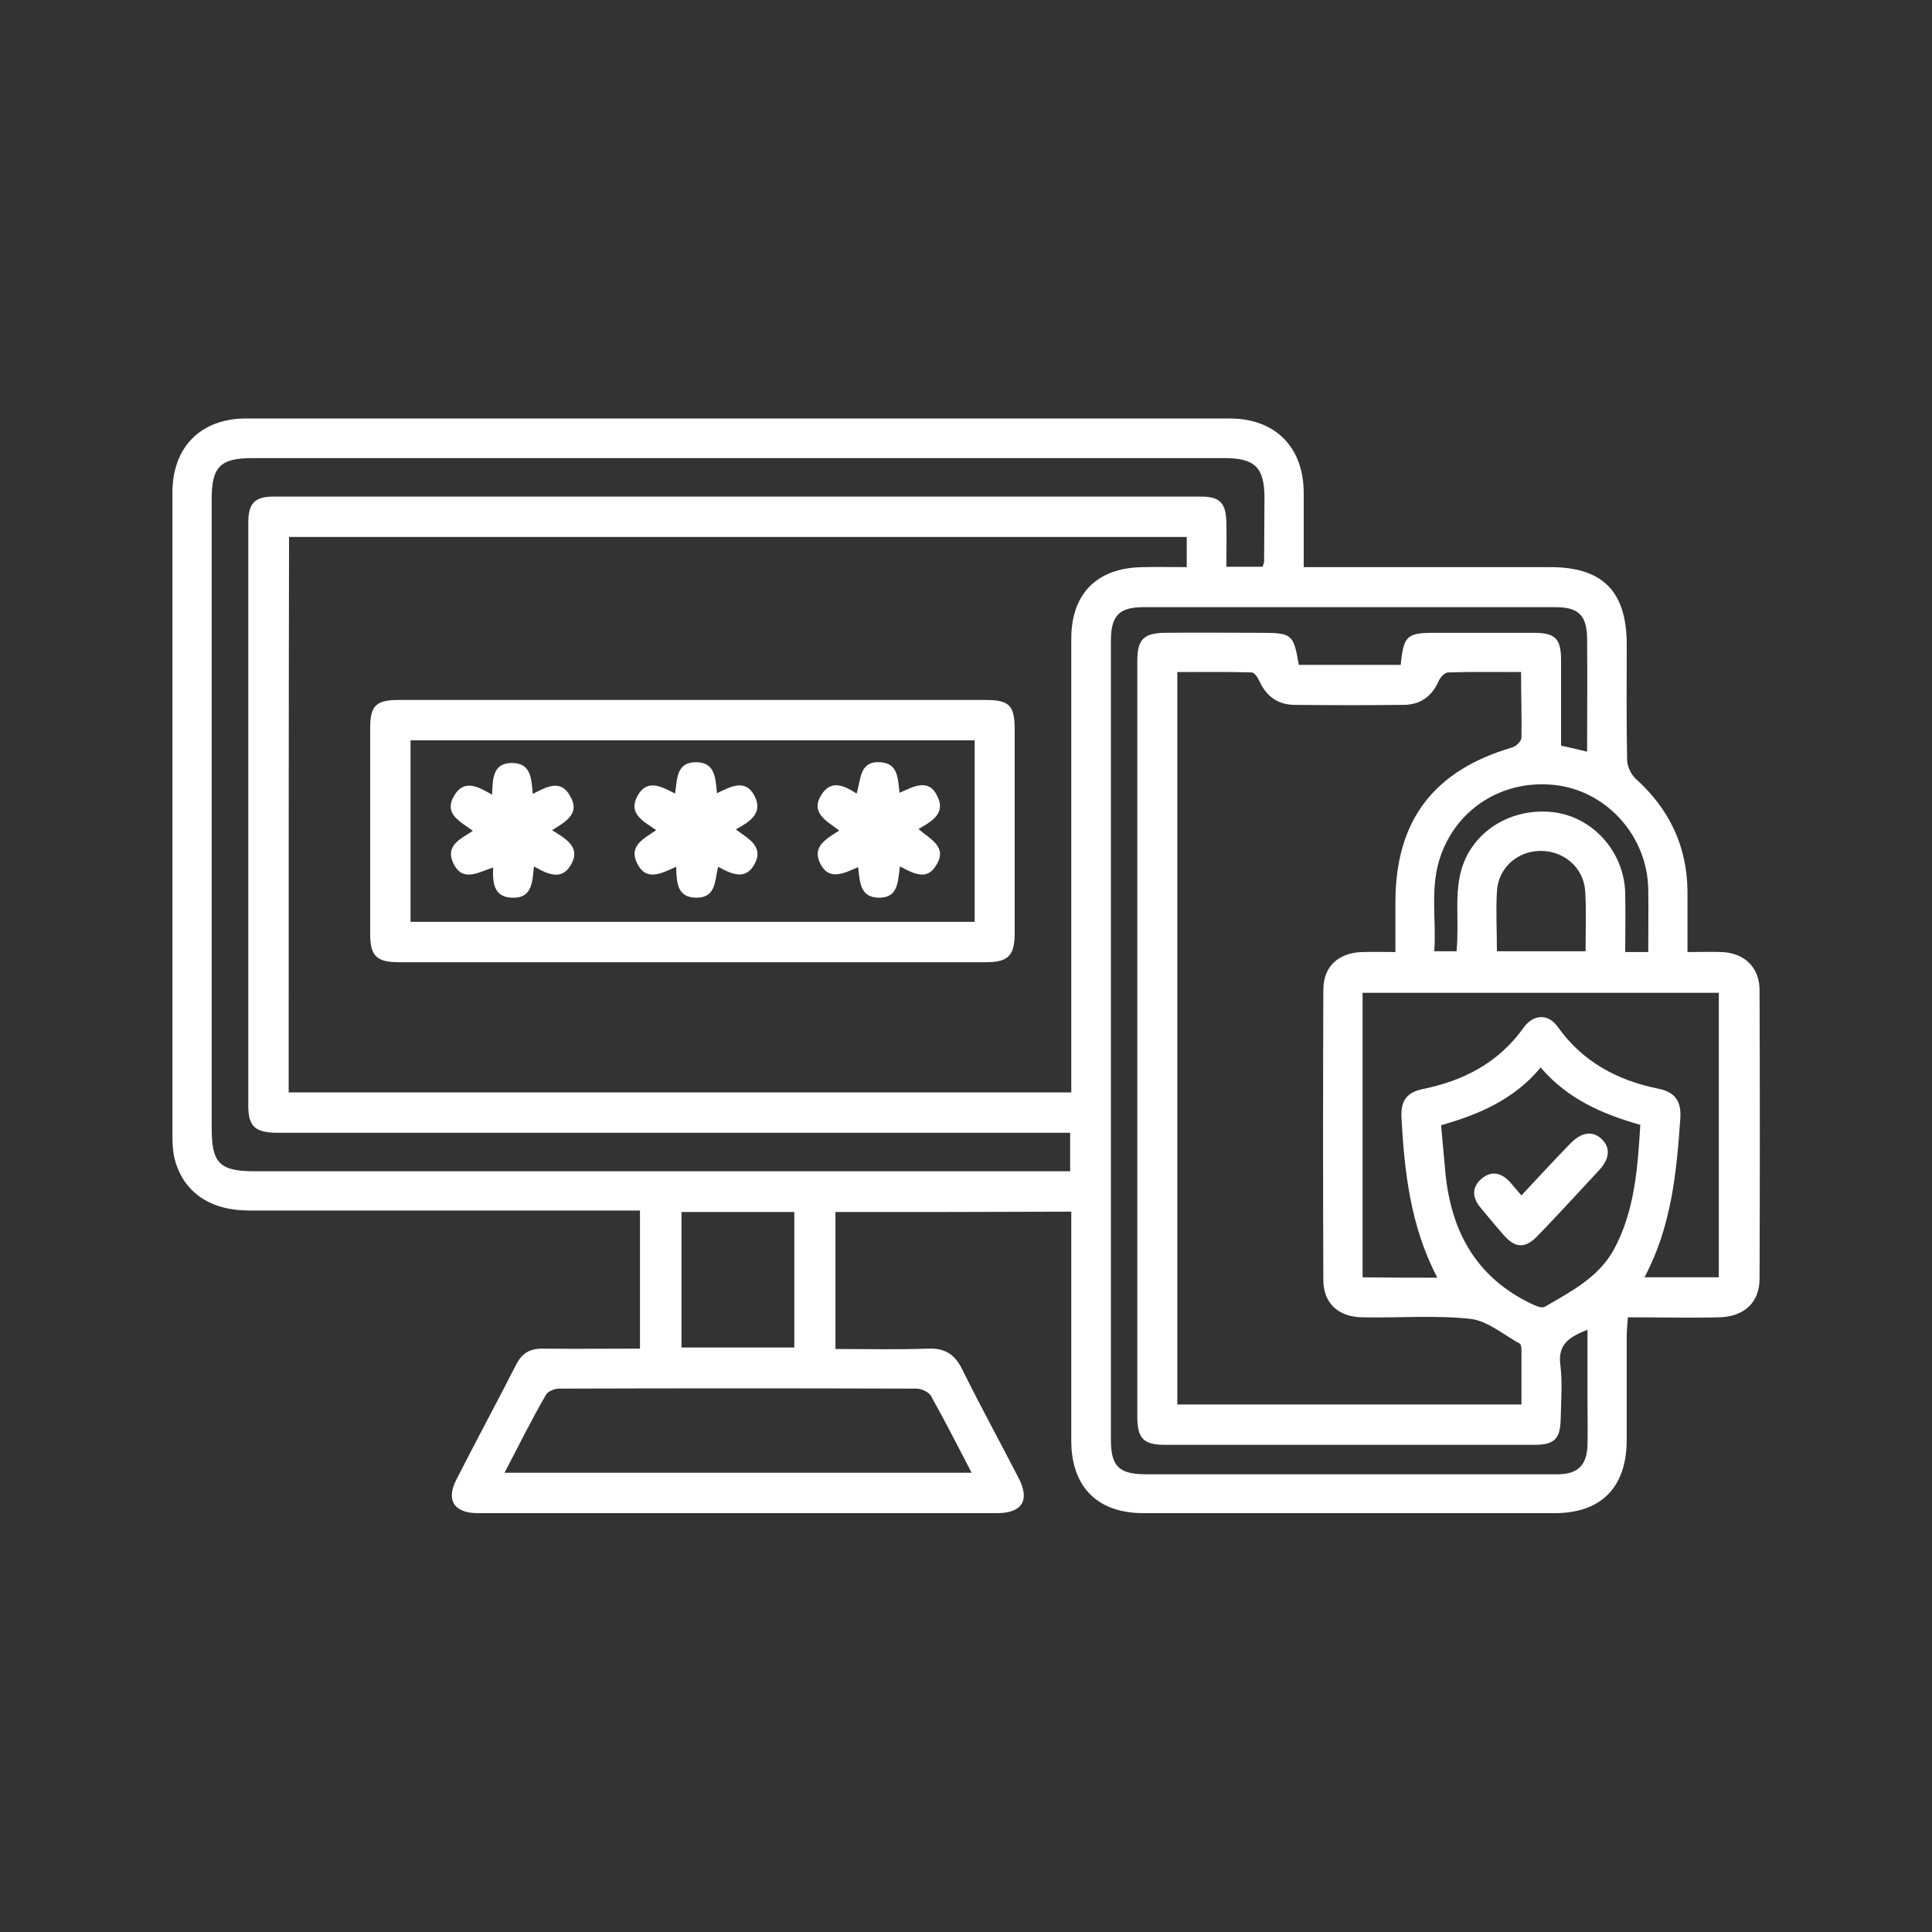 <?xml version="1.0" encoding="utf-8"?>
<!-- Generator: Adobe Illustrator 25.4.1, SVG Export Plug-In . SVG Version: 6.00 Build 0)  -->
<svg version="1.1" id="Layer_1" xmlns="http://www.w3.org/2000/svg" xmlns:xlink="http://www.w3.org/1999/xlink" x="0px" y="0px"
	 width="512px" height="512px" viewBox="0 0 512 512" style="enable-background:new 0 0 512 512;" xml:space="preserve">
<rect x="0" y="0" width="512" height="512" fill="#333333" stroke="none"/>
<style type="text/css">
	.st0{fill:#FFFFFF;}
</style>
<g>
	<path class="st0" d="M221.4,321.2c0,12.2,0,24,0,36.3c8.3,0,16.4,0.2,24.4-0.1c4.5-0.2,7.2,1.4,9.2,5.5c4.8,9.7,10,19.2,15,28.9
		c3,5.8,0.8,9.2-5.7,9.2c-45.9,0-91.8,0-137.7,0c-6.3,0-8.5-3.5-5.6-9c5.2-10.2,10.6-20.2,15.8-30.4c1.5-2.9,3.5-4.2,6.9-4.2
		c8.5,0.1,17,0,25.9,0c0-12.2,0-24.1,0-36.6c-1.7,0-3.3,0-5,0c-32.9,0-65.7,0-98.6,0c-10.4,0-17.4-4.9-19.7-13.6
		c-0.5-1.9-0.6-4-0.6-6c0-56.9,0-113.8,0-170.7c0-12,7.5-19.6,19.5-19.6c86.9,0,173.8,0,260.6,0c12.2,0,19.7,7.6,19.7,19.8
		c0,6.3,0,12.7,0,19.6c2.1,0,3.8,0,5.5,0c20,0,40,0,59.9,0c13.8,0,20.1,6.4,20.2,20.2c0,10.3-0.1,20.6,0.1,30.8c0,1.7,1,3.9,2.3,5.1
		c8.9,8,13.6,17.9,13.7,29.8c0,5.2,0,10.4,0,16.1c3.3,0,6.1-0.1,9,0c6.1,0.2,10.1,4.1,10.1,10.1c0.1,25.5,0.1,51,0,76.5
		c0,6.2-4,10-10.6,10.2c-7.9,0.2-15.9,0-24.3,0c-0.1,1.9-0.3,3.4-0.3,4.9c0,9.3,0,18.5,0,27.8C431,394.3,424.2,401,412,401
		c-36.3,0-72.7,0-109,0c-12.1,0-19.1-6.9-19.1-19.2c0-18.5,0-37.1,0-55.6c0-1.6,0-3.1,0-5.1C263,321.2,242.4,321.2,221.4,321.2z
		 M76.5,289.5c69.4,0,138.2,0,207.4,0c0-2,0-3.7,0-5.5c0-38.2,0-76.5,0-114.7c0-12,6.8-18.8,18.8-19c3.9-0.1,7.7,0,11.8,0
		c0-3.1,0-5.5,0-8c-79.5,0-158.6,0-237.9,0C76.5,191.6,76.5,240.4,76.5,289.5z M403.1,178.1c-6.9,0-13.1-0.1-19.3,0.1
		c-0.9,0-2.1,1.3-2.5,2.2c-1.8,4.2-5,6.4-9.4,6.4c-9.6,0.1-19.1,0.1-28.7,0c-4.5,0-7.6-2.2-9.5-6.4c-0.4-0.9-1.3-2.2-2-2.2
		c-6.6-0.2-13.2-0.1-19.7-0.1c0,65.1,0,129.5,0,194.1c30.4,0,60.6,0,91.2,0c0-5,0-9.7,0-14.5c0-0.5-0.1-1.4-0.4-1.6
		c-4.4-2.4-8.6-6.1-13.2-6.6c-9.4-1-19.1-0.2-28.6-0.4c-6.4-0.1-10.3-3.8-10.3-9.9c-0.1-25.6-0.1-51.2,0-76.9c0-6.2,4-9.8,10.3-10
		c2.8-0.1,5.7,0,8.8,0c0-4.9,0-9.1,0-13.2c0-21.6,10.1-34.9,30.9-41c1.1-0.3,2.5-1.7,2.5-2.6C403.3,190,403.1,184.3,403.1,178.1z
		 M334.6,150.2c0.2-0.7,0.4-1,0.4-1.3c0-5.6,0.1-11.3,0.1-16.9c0-8.1-2.5-10.6-10.6-10.6c-85.9,0-171.7,0-257.6,0
		c-8.5,0-10.8,2.3-10.8,10.8c0,55.6,0,111.2,0,166.8c0,9.3,2.1,11.4,11.5,11.4c70.4,0,140.7,0,211.1,0c1.6,0,3.1,0,4.9,0
		c0-3.6,0-6.6,0-10.2c-1.9,0-3.6,0-5.3,0c-68.2,0-136.4,0-204.6,0c-6,0-7.9-1.6-7.9-7.1c0-51.5,0-103.1,0-154.6
		c0-5.1,1.7-6.9,6.7-6.9c81.9,0,163.9,0,245.8,0c5,0,6.6,1.7,6.7,6.9c0.1,3.8,0,7.7,0,11.7C328.8,150.2,331.6,150.2,334.6,150.2z
		 M420.6,199.2c0-10.4,0.1-20.2,0-30c-0.1-6.1-2.2-8.3-8.5-8.3c-36.3,0-72.7,0-109,0c-6.6,0-8.7,2.3-8.7,9c0,70.5,0,141,0,211.6
		c0,7.1,2.1,9.2,9.4,9.2c21.1,0,42.3,0,63.4,0c15.2,0,30.4,0,45.6,0c5.3,0,7.7-2.4,7.9-7.6c0.1-4.1,0-8.1,0-12.2c0-6,0-12,0-18.5
		c-4.8,1.9-7.9,3.8-7.2,9.3c0.6,4.7,0.2,9.5,0.1,14.3c-0.1,5.4-1.7,6.9-7.1,6.9c-32.6,0-65.2,0-97.7,0c-5.8,0-7.4-1.7-7.4-7.5
		c0-66.8,0-133.5,0-200.3c0-5.6,1.7-7.3,7.2-7.4c8.4-0.1,16.8,0,25.2,0c8.6,0,9,0.3,10.4,8.5c9,0,18.1,0,27,0
		c0.8-7.8,1.6-8.5,9.2-8.5c8.7,0,17.4,0,26.1,0c5.7,0,7.2,1.6,7.2,7.3c0,7.5,0,15,0,22.6C415.9,198.1,417.8,198.5,420.6,199.2z
		 M380.9,338.6c-7.1-13.6-8.7-27.9-9.5-42.4c-0.2-4.4,1.3-6.7,5.7-7.6c10.8-2.2,20.1-7,26.7-16.3c2.6-3.6,6.5-3.7,9-0.2
		c6.6,9.3,15.8,14.2,26.6,16.4c4.6,0.9,6.2,3.4,5.9,7.9c-1,14.5-2.4,28.8-9.5,42.1c6.8,0,13.2,0,19.7,0c0-25.4,0-50.4,0-75.4
		c-31.7,0-63,0-94.4,0c0,25.3,0,50.2,0,75.4C367.7,338.6,374,338.6,380.9,338.6z M133.7,390.3c41.6,0,82.4,0,123.8,0
		c-3.7-7.1-7.1-13.8-10.8-20.4c-0.6-1-2.5-1.9-3.8-1.9c-31.6-0.1-63.1-0.1-94.7,0c-1.2,0-3,0.7-3.5,1.6
		C140.9,376.2,137.5,383,133.7,390.3z M381.9,298.2c0.3,3.7,0.7,7.3,1,10.9c1.2,16.3,7.7,29.2,23.1,36.5c1.1,0.5,2.7,1.2,3.4,0.7
		c6.9-4,14.2-7.8,18.2-15c5.6-10.2,6.4-21.7,7.1-33.2c-10.2-2.9-19.3-6.9-26.4-15.2C401.3,291.3,392.1,295.3,381.9,298.2z
		 M210.5,321.2c-10.1,0-20,0-29.9,0c0,12.2,0,24,0,35.9c10.1,0,20,0,29.9,0C210.5,345,210.5,333.2,210.5,321.2z M436.8,252.3
		c0-5.9,0.1-11.3,0-16.8c-0.3-13.6-10.4-25.2-23.5-27.3c-13.9-2.1-26.7,5.3-31.4,18.3c-3.1,8.4-1.2,17.1-1.8,25.6c2.4,0,4.1,0,5.9,0
		c0.1-1.4,0.2-2.5,0.2-3.6c0.2-5.3-0.4-10.8,0.6-16c2.1-11.3,12.8-18.5,24.5-17.3c10.7,1.1,19.2,10.5,19.4,21.6
		c0.1,5.1,0,10.3,0,15.5C432.9,252.3,434.5,252.3,436.8,252.3z M396.7,252.1c8.2,0,15.8,0,23.5,0c0-5.5,0.2-10.7-0.1-15.9
		c-0.4-6.3-5.7-10.8-12-10.7c-6.1,0.1-11.1,4.6-11.4,10.8C396.4,241.5,396.7,246.7,396.7,252.1z"/>
	<path class="st0" d="M183.8,185.5c25.8,0,51.5,0,77.3,0c6.4,0,7.8,1.4,7.8,7.9c0,17.9,0,35.9,0,53.8c0,6.1-1.7,7.8-7.7,7.8
		c-51.8,0-103.6,0-155.5,0c-5.9,0-7.6-1.7-7.6-7.4c0-18.2,0-36.5,0-54.7c0-5.9,1.6-7.4,7.5-7.4C131.7,185.5,157.7,185.5,183.8,185.5
		z M258.3,196.2c-49.9,0-99.6,0-149.5,0c0,16.2,0,32,0,48.1c49.9,0,99.6,0,149.5,0C258.3,228.2,258.3,212.3,258.3,196.2z"/>
	<path class="st0" d="M403.2,316.8c4.4-4.7,8.6-9.3,12.9-13.7c3-3.1,5.9-3.5,8.3-1.3c2.4,2.3,2.3,5.2-0.7,8.4
		c-5.3,5.7-10.6,11.5-16,17.1c-3.5,3.7-6.1,3.6-9.4-0.2c-2-2.3-3.9-4.6-5.9-7c-2.2-2.6-2.5-5.4,0.2-7.7c2.7-2.3,5.3-1.6,7.6,0.9
		C401.1,314.4,402.1,315.5,403.2,316.8z"/>
	<path class="st0" d="M238.5,229.6c-0.6,4-0.4,8.3-5.5,8.3c-5.1,0-5.1-4.1-5.6-8.1c-3.7,1.6-7.8,3.8-10.1-1.1
		c-2.1-4.4,1.7-6.4,5.1-8.6c-3.2-2.5-7.8-4.6-4.7-9.5c2.5-4,5.9-2.5,9.3-0.3c1.2-3.7,0.7-8.7,6.3-8.3c4.8,0.3,4.6,4.4,5.1,8.1
		c3.8-1.7,7.8-4,10.1,1.1c2.1,4.4-1.6,6.5-5.1,8.5c3.1,2.7,7.8,4.7,4.7,9.6C245.7,233.4,242.2,231.6,238.5,229.6z"/>
	<path class="st0" d="M173.9,220c-3.4-2.4-7.5-4.3-5-9c2.5-4.7,6.3-2.6,10-0.7c0.6-3.9,0.3-8.4,5.7-8.3c5,0.1,5,4.3,5.4,8.2
		c3.8-1.8,7.6-3.9,10,0.8c2.3,4.6-1.4,6.8-5,8.8c3.3,2.5,7.6,4.5,4.9,9.3c-2.4,4.3-6.1,2.5-9.6,0.6c-0.9,3.7-0.5,8.3-5.9,8.2
		c-5-0.1-5.1-4.1-5.2-8.2c-4,1.8-8,4-10.4-1C166.6,224.2,170.5,222.3,173.9,220z"/>
	<path class="st0" d="M146.3,220c3.7,2.3,7.6,4.5,5.1,9c-2.4,4.5-6.3,2.7-9.9,0.6c-0.4,4.2-0.5,8.6-5.9,8.3c-4.7-0.2-5.1-3.9-4.9-8
		c-3.9,1.2-8.1,4.1-10.6-1.2c-2.1-4.6,1.8-6.3,5.2-8.5c-3.2-2.5-7.9-4.4-4.9-9.4c2.7-4.5,6.5-2.2,10-0.2c0.2-4.1,0.1-8.3,5.1-8.4
		c5.3-0.1,5.3,4.2,5.7,8.2c3.6-1.9,7.5-4,9.9,0.6C153.8,215.5,150.1,217.7,146.3,220z"/>
</g>
</svg>
